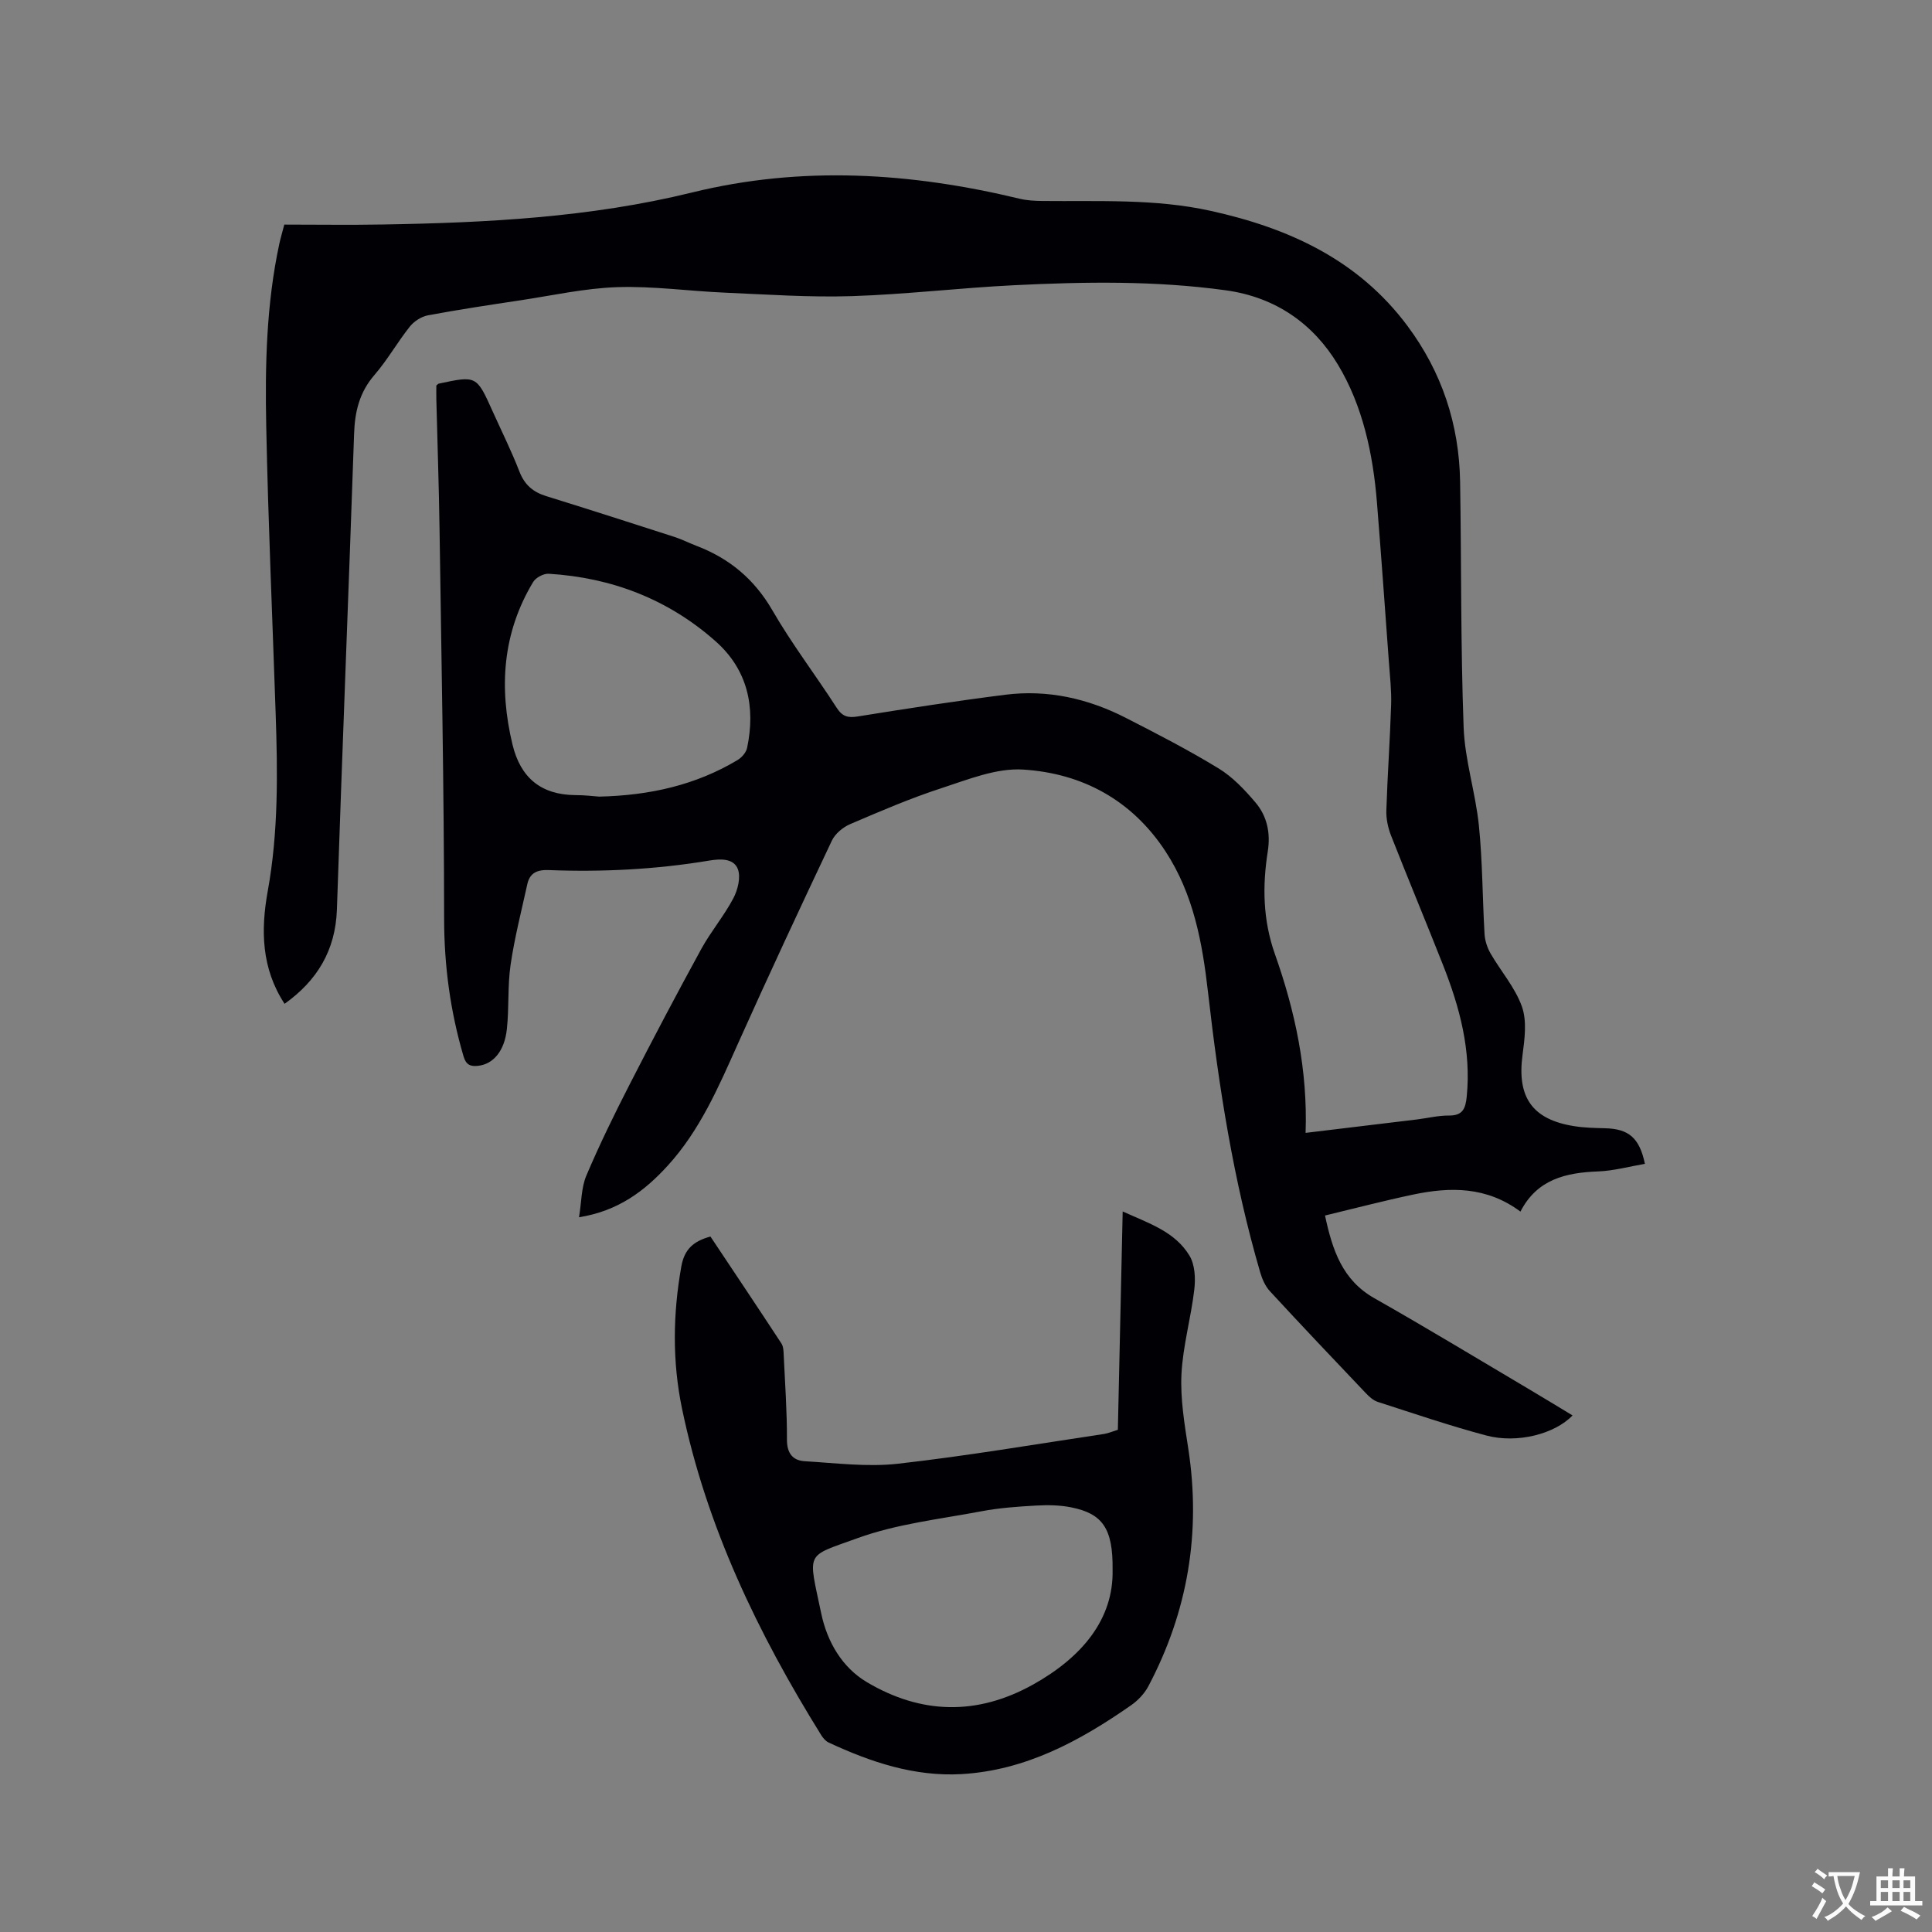 <svg enable-background="new 0 0 400 400" viewBox="0 0 400 400" xmlns="http://www.w3.org/2000/svg"><rect x="0" y="0" width="400" height="400" fill="#808080" stroke="none"/><path d="m58.92 207.83c-4.82-7.36-4.95-15.28-3.48-23.38 2.21-12.19 2.05-24.48 1.63-36.78-.67-19.81-1.55-39.62-1.95-59.44-.26-12.61.03-25.24 2.69-37.66.26-1.22.62-2.42 1.05-4.07 6.82 0 13.59.1 20.36-.02 21.53-.36 43.02-1.46 64.03-6.62 22.76-5.6 45.32-4.14 67.84 1.28 1.52.37 3.13.45 4.71.47 11.65.12 23.33-.5 34.84 2.04 16.15 3.56 30.54 10.11 40.75 23.81 7.13 9.57 10.71 20.37 10.91 32.26.28 16.96.1 33.93.73 50.87.25 6.81 2.47 13.53 3.16 20.35.76 7.44.73 14.96 1.17 22.44.08 1.36.55 2.81 1.23 4 2.14 3.71 5.11 7.08 6.51 11.03 1.06 3 .56 6.72.12 10.04-1.16 8.72 2.01 13.34 10.71 14.71 2.08.33 4.22.38 6.33.43 4.94.11 7.18 1.98 8.3 7.37-3.23.55-6.43 1.44-9.66 1.57-6.68.25-12.66 1.6-16.11 8.32-7-5.22-14.53-5.14-22.19-3.53-6.09 1.28-12.11 2.86-18.27 4.34 1.55 7.27 3.64 13.4 10.23 17.13 10.68 6.05 21.18 12.42 31.74 18.67 3.09 1.83 6.15 3.7 9.28 5.59-3.68 3.84-11.45 5.87-17.88 4.15-7.56-2.01-14.98-4.55-22.44-6.95-.94-.3-1.8-1.09-2.51-1.84-6.65-6.99-13.29-13.99-19.83-21.08-.95-1.03-1.59-2.48-1.99-3.84-5.55-18.97-8.59-38.43-10.82-58.02-1.17-10.29-3-20.33-8.81-29.21-6.97-10.63-17.24-16.16-29.48-16.93-5.54-.35-11.4 2.06-16.9 3.85-6.43 2.09-12.68 4.78-18.91 7.45-1.49.64-3.1 1.98-3.78 3.41-6.61 13.97-13.14 27.97-19.46 42.07-3.99 8.91-7.83 17.88-14.51 25.21-4.79 5.26-10.27 9.41-18.38 10.7.52-3.17.46-6.12 1.51-8.61 2.72-6.41 5.79-12.69 8.97-18.89 4.82-9.42 9.76-18.78 14.84-28.06 1.98-3.61 4.7-6.82 6.62-10.46.93-1.76 1.59-4.39.94-6.07-.86-2.23-3.56-2.15-5.9-1.76-11.02 1.84-22.12 2.4-33.27 1.97-2.39-.09-3.91.59-4.42 2.94-1.22 5.55-2.64 11.07-3.46 16.68-.64 4.38-.29 8.89-.77 13.31-.49 4.6-2.87 7.28-5.99 7.6-1.56.16-2.46-.2-2.98-1.97-2.74-9.31-4.01-18.72-4.02-28.5-.02-26.92-.56-53.84-.95-80.76-.13-8.9-.44-17.81-.66-26.71-.03-1.04 0-2.09 0-2.92.33-.27.4-.37.49-.38 7.84-1.68 7.83-1.68 11.16 5.72 1.87 4.15 3.91 8.24 5.55 12.48 1.06 2.74 2.82 4.24 5.53 5.08 8.89 2.76 17.76 5.61 26.62 8.47 1.5.49 2.93 1.22 4.41 1.79 6.86 2.6 12.06 6.9 15.82 13.4 4.02 6.96 8.94 13.39 13.3 20.16 1.18 1.83 2.33 2.14 4.4 1.8 10.14-1.63 20.3-3.2 30.5-4.49 8.76-1.11 17.1.77 24.92 4.76 6.5 3.32 13.01 6.68 19.24 10.48 2.91 1.77 5.41 4.42 7.64 7.05 2.41 2.83 3.16 6.31 2.56 10.14-1.13 7.17-1.02 14.21 1.48 21.27 4.18 11.82 6.8 24.01 6.35 37.01 8-.96 15.53-1.87 23.06-2.78 2.21-.27 4.42-.83 6.62-.81 2.89.03 3.43-1.49 3.68-3.92.95-9.57-1.46-18.51-4.91-27.25-3.53-8.96-7.25-17.85-10.77-26.82-.63-1.62-1.02-3.47-.96-5.2.23-7.31.76-14.61.99-21.92.09-2.95-.26-5.92-.47-8.87-.8-10.99-1.59-21.99-2.47-32.97-.81-10.04-2.95-20.02-8.08-28.52-5.02-8.33-12.74-13.95-23.24-15.39-14.6-2.01-29.17-1.77-43.78-1.05-11.21.55-22.39 1.9-33.6 2.26-8.76.28-17.55-.34-26.33-.72-7.41-.32-14.83-1.38-22.21-1.14-6.73.22-13.43 1.72-20.13 2.73-6.39.96-12.78 1.92-19.13 3.11-1.36.26-2.87 1.24-3.74 2.34-2.57 3.23-4.62 6.89-7.31 10-3.12 3.6-4.07 7.61-4.22 12.21-1.13 32.84-2.46 65.68-3.56 98.53-.31 8.4-4.07 14.63-10.83 19.46zm65.12-42.9c10.5-.24 20-2.39 28.66-7.57.87-.52 1.78-1.57 1.98-2.52 1.78-8.47.11-16.17-6.48-22.03-9.81-8.72-21.53-13.23-34.61-14.02-1.06-.06-2.66.8-3.21 1.71-6.35 10.56-7.11 21.88-4.27 33.66 1.66 6.88 5.92 10.41 13.04 10.46 1.79-.01 3.58.21 4.89.31z" fill="#010105"/><path d="m231.44 296.02c.33-14.89.65-29.71 1-45.2 5.34 2.43 10.79 4.13 13.83 9.15 1.13 1.87 1.27 4.7 1 6.99-.68 5.88-2.37 11.68-2.66 17.56-.25 5.1.63 10.31 1.41 15.4 2.67 17.34-.09 33.74-8.27 49.21-.8 1.51-2.14 2.92-3.55 3.91-10.62 7.41-21.86 13.51-35.13 14.27-9.75.55-18.79-2.48-27.51-6.54-.62-.29-1.15-.92-1.53-1.52-13.1-21.07-23.77-43.21-28.84-67.68-2.01-9.72-1.88-19.53-.13-29.36.65-3.63 2.55-5.24 6.03-6.2 4.89 7.34 9.83 14.71 14.69 22.13.42.64.45 1.61.48 2.43.27 5.82.69 11.65.67 17.47-.01 2.85 1.2 4.34 3.69 4.49 6.42.38 12.95 1.23 19.27.52 14.29-1.61 28.49-4.04 42.73-6.17.92-.16 1.8-.55 2.82-.86zm-1.09 29c.11-8.65-2.14-11.65-8.58-12.94-2.35-.47-4.84-.51-7.24-.37-3.8.21-7.64.48-11.37 1.19-8.61 1.63-17.5 2.6-25.65 5.57-10.91 3.97-10.21 2.53-7.48 15.59 1.22 5.81 4.29 11.16 9.46 14.22 11.23 6.65 22.79 6.96 34.43.47 10.17-5.69 16.65-13.57 16.43-23.73z" fill="#010105"/><g fill="#fafbfa"><path d="m377.9 391.2c-.2.3-.4.5-.6.8-.7-.6-1.4-1-2.2-1.5.2-.3.4-.5.5-.8.6.4 1.4.8 2.3 1.5zm-1.8 6.1c-.2-.2-.5-.4-.9-.6.4-.6.8-1.2 1.2-1.9s.7-1.3.9-1.9c.3.3.5.5.8.7-.7 1.3-1.4 2.6-2 3.7zm2.2-9c-.3.3-.5.5-.6.8-.6-.6-1.3-1.1-2-1.5.3-.3.5-.5.6-.7.6.5 1.3.9 2 1.4zm.3.2v-.9h2 4.5c-.3 1.3-.6 2.5-1 3.6s-.9 2.1-1.4 3c.4.5 1 1 1.6 1.4s1.2.8 1.9 1.1c-.3.2-.5.4-.8.8-.4-.3-1-.7-1.6-1.2s-1.2-1.1-1.6-1.6c-.5.6-1.1 1.1-1.7 1.6s-1.4.9-2.1 1.4c-.1-.3-.3-.5-.7-.8.6-.2 1.2-.5 1.9-1s1.4-1.1 2-1.8c-.5-.8-.9-1.6-1.2-2.5s-.6-2-.8-3.2c-.4.1-.7.1-1 .1zm2.5 2.7c.3 1 .7 1.7 1 2.2.3-.5.6-1.1 1-2s.6-1.9.9-3h-3.2-.4c.1.9.3 1.8.7 2.8z"/><path d="m396.5 388.5v1.5 3.6h1.5v.9c-.4 0-1 0-1.7 0h-7.9c-.5 0-.9 0-1.2 0v-.9h1.3v-3.5c0-.7 0-1.2 0-1.6h2.4c0-.8 0-1.4 0-1.7h1c0 .3-.1.8-.1 1.7h1.5c0-.8 0-1.4 0-1.7h1c0 .3-.1.9-.1 1.7zm-8.2 9.2c-.2-.3-.5-.5-.8-.8.8-.3 1.4-.6 1.9-.9s1-.7 1.4-1.1c.3.3.6.5.9.8-1.6 1-2.8 1.6-3.4 2zm2.6-6.8v-1.6h-1.5v1.6zm0 2.7v-1.9h-1.5v1.9zm2.4-2.7v-1.6h-1.5v1.6zm0 2.7v-1.9h-1.5v1.9zm.2 2 .7-.8c.4.2.9.5 1.6.8s1.3.7 1.8 1c-.3.3-.5.5-.8.8-.4-.3-1.5-1-3.3-1.8zm2-4.7v-1.6h-1.4v1.6zm0 2.7v-1.9h-1.4v1.9z"/></g></svg>